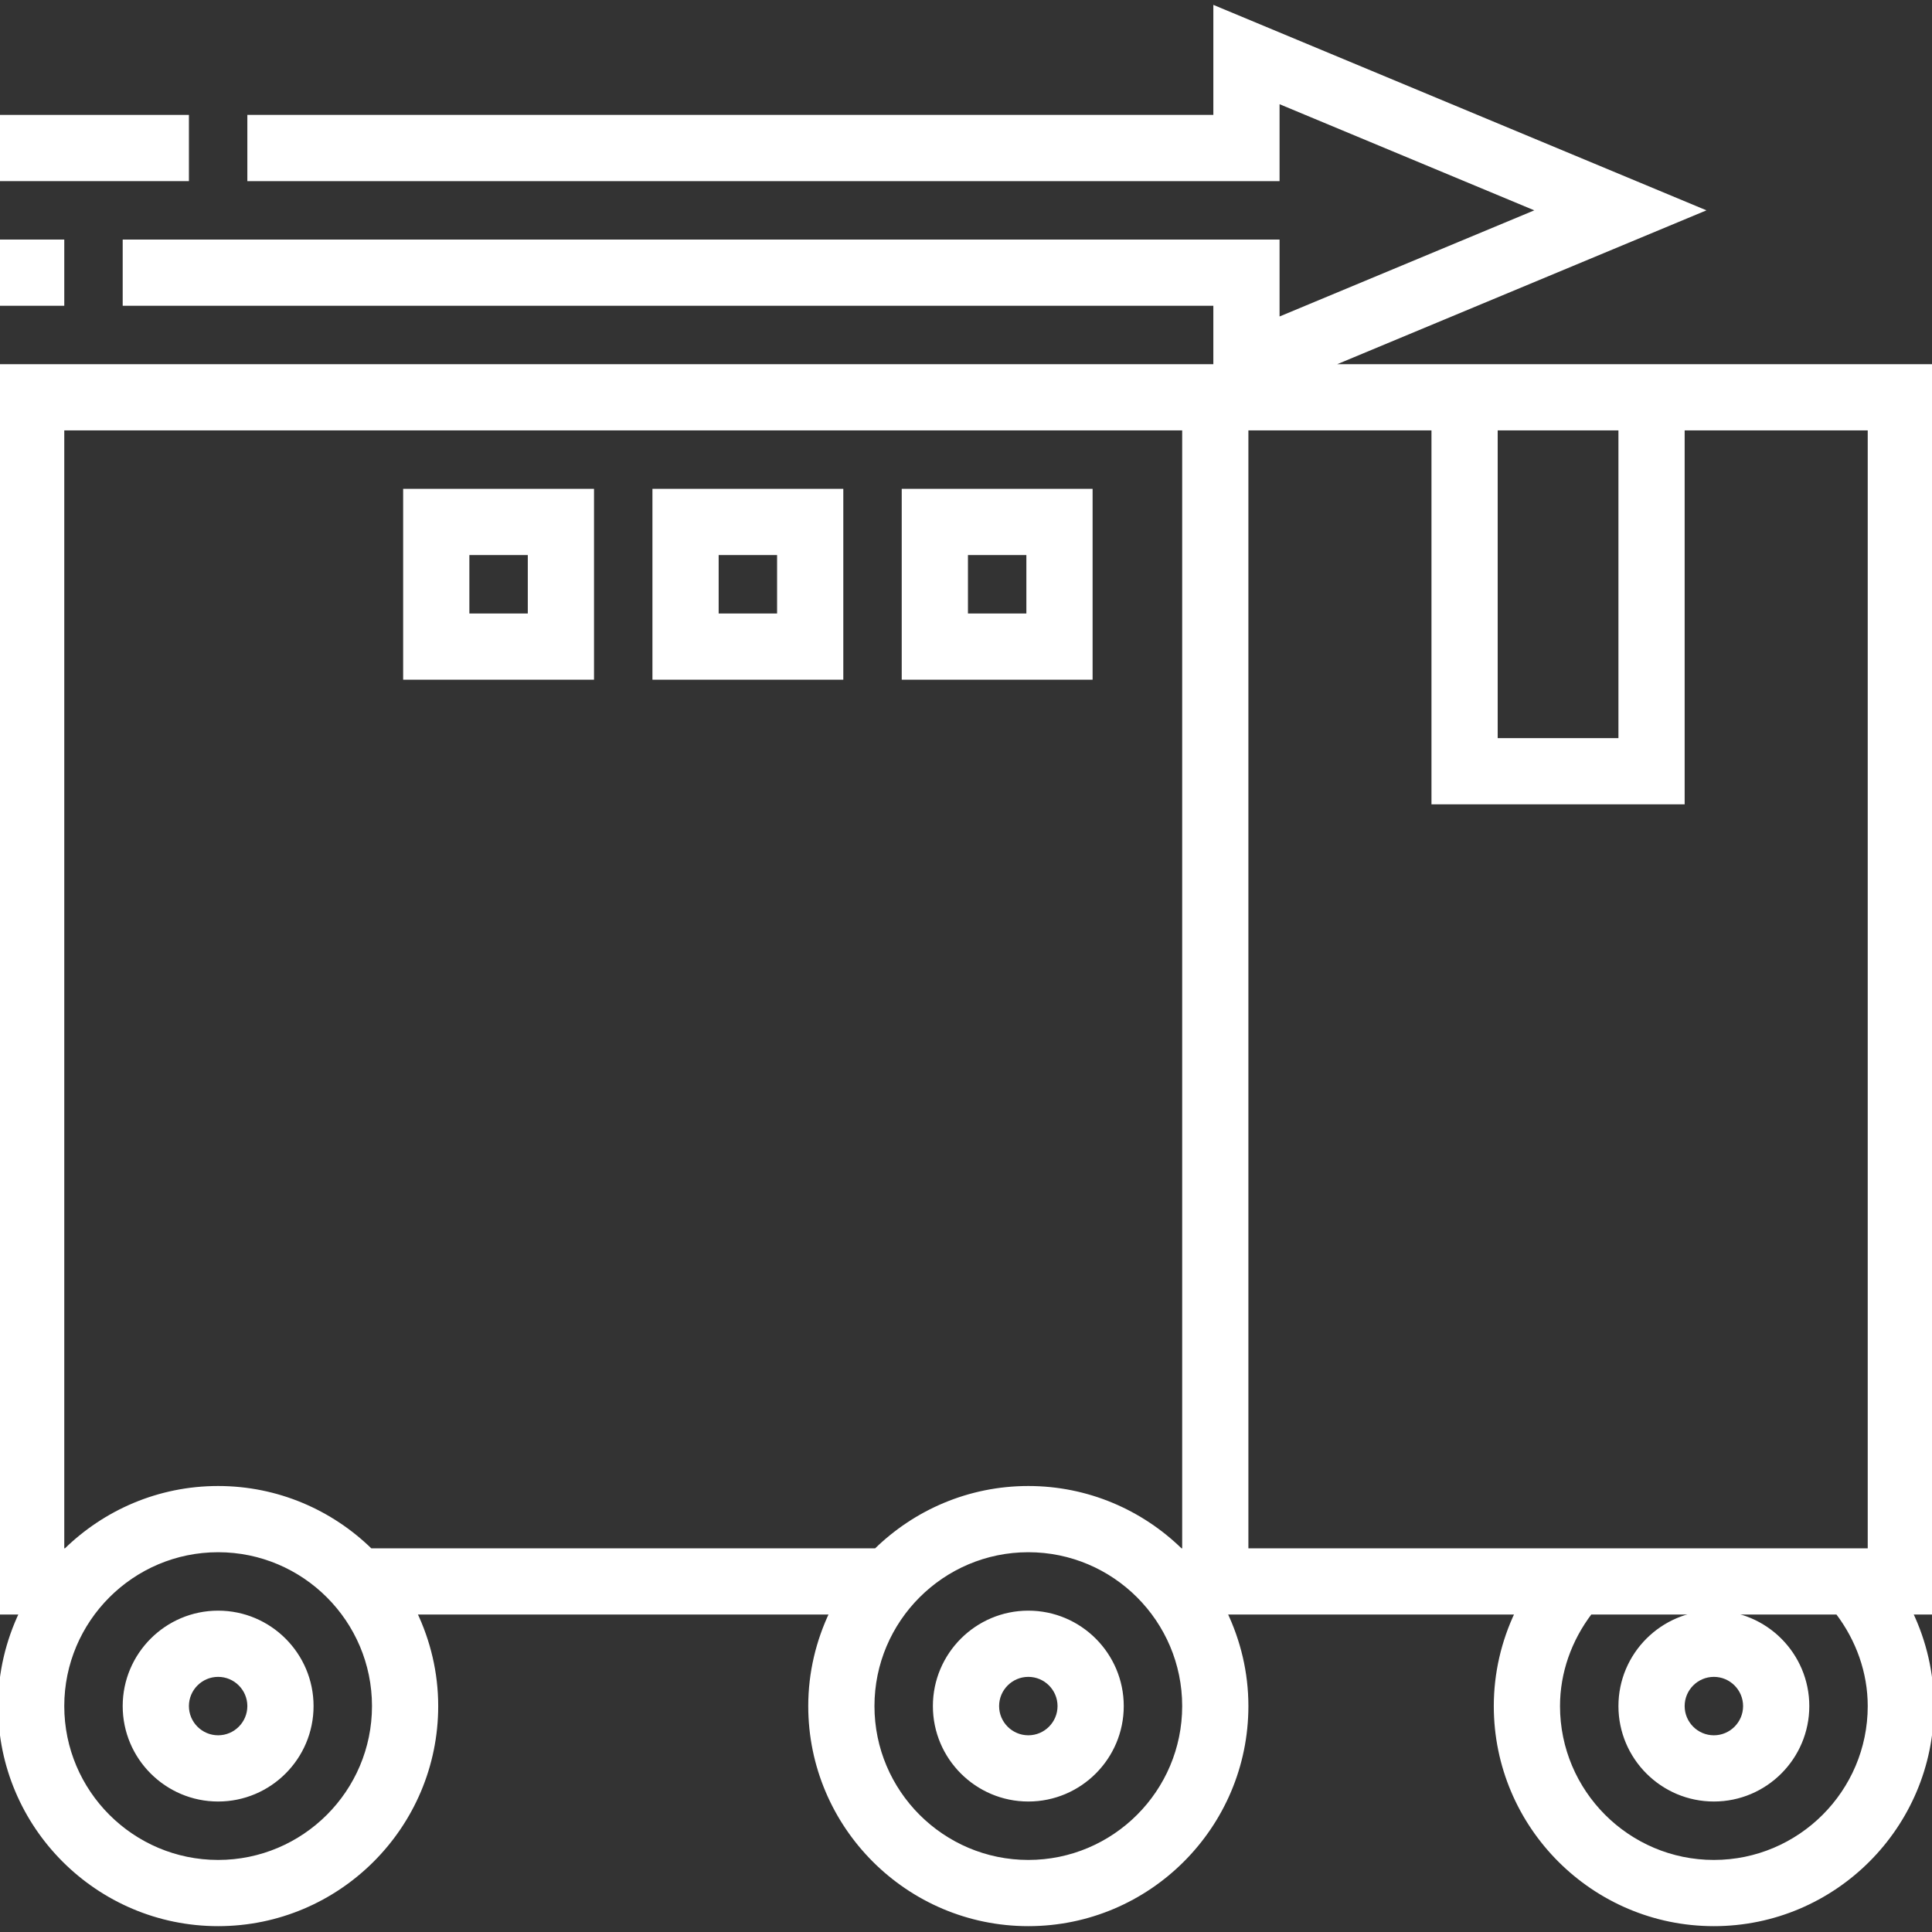 <svg fill="#ffffff" version="1.1" id="Layer_1" xmlns="http://www.w3.org/2000/svg" xmlns:xlink="http://www.w3.org/1999/xlink" viewBox="0 0 496 496" xml:space="preserve" width="800px" height="800px" stroke="#ffffff">

<rect x="0" y="0" width="496" height="496" fill="#333333" stroke="none"/>

<g id="SVGRepo_bgCarrier" stroke-width="0"></g>

<g id="SVGRepo_tracerCarrier" stroke-linecap="round" stroke-linejoin="round"></g>

<g id="SVGRepo_iconCarrier"> <g> <g> <g> <path d="M496,94H340.8l96-40L312,2v28H64v16h264V26l67.2,28L328,82V62H32v16h280v16H0v320h5.48C2,421.288,0,429.4,0,438 c0,30.88,25.12,56,56,56s56-25.12,56-56c0-8.6-2-16.712-5.48-24h106.96c-3.48,7.288-5.48,15.4-5.48,24c0,30.88,25.12,56,56,56 s56-25.12,56-56c0-8.6-2-16.712-5.48-24h74.944c-3.56,7.448-5.464,15.624-5.464,24c0,30.88,25.12,56,56,56s56-25.12,56-56 c0-8.376-1.904-16.552-5.464-24H496V94z M56,478c-22.056,0-40-17.944-40-40c0-22.056,17.944-40,40-40c22.056,0,40,17.944,40,40 C96,460.056,78.056,478,56,478z M264,478c-22.056,0-40-17.944-40-40c0-22.056,17.944-40,40-40c22.056,0,40,17.944,40,40 C304,460.056,286.056,478,264,478z M304,398h-0.88c-10.104-9.88-23.904-16-39.12-16s-29.016,6.12-39.12,16H95.12 c-10.104-9.88-23.904-16-39.12-16s-29.016,6.12-39.12,16H16V110h288V398z M384,110h32v80h-32V110z M440,478 c-22.056,0-40-17.944-40-40c0-8.712,3.008-17.064,8.272-24H440h31.728c5.264,6.936,8.272,15.288,8.272,24 C480,460.056,462.056,478,440,478z M480,398H320V110h48v96h64v-96h48V398z"></path> <path d="M56,414c-13.232,0-24,10.768-24,24s10.768,24,24,24s24-10.768,24-24S69.232,414,56,414z M56,446c-4.408,0-8-3.592-8-8 c0-4.408,3.592-8,8-8s8,3.592,8,8C64,442.408,60.408,446,56,446z"></path> <path d="M264,414c-13.232,0-24,10.768-24,24s10.768,24,24,24s24-10.768,24-24S277.232,414,264,414z M264,446 c-4.408,0-8-3.592-8-8c0-4.408,3.592-8,8-8c4.408,0,8,3.592,8,8C272,442.408,268.408,446,264,446z"></path> <path d="M416,438c0,13.232,10.768,24,24,24s24-10.768,24-24s-10.768-24-24-24S416,424.768,416,438z M440,430c4.408,0,8,3.592,8,8 c0,4.408-3.592,8-8,8c-4.408,0-8-3.592-8-8C432,433.592,435.592,430,440,430z"></path> <rect y="62" width="16" height="16"></rect> <rect y="30" width="48" height="16"></rect> <path d="M280,126h-48v48h48V126z M264,158h-16v-16h16V158z"></path> <path d="M216,126h-48v48h48V126z M200,158h-16v-16h16V158z"></path> <path d="M152,126h-48v48h48V126z M136,158h-16v-16h16V158z"></path> </g> </g> </g> </g>

</svg>